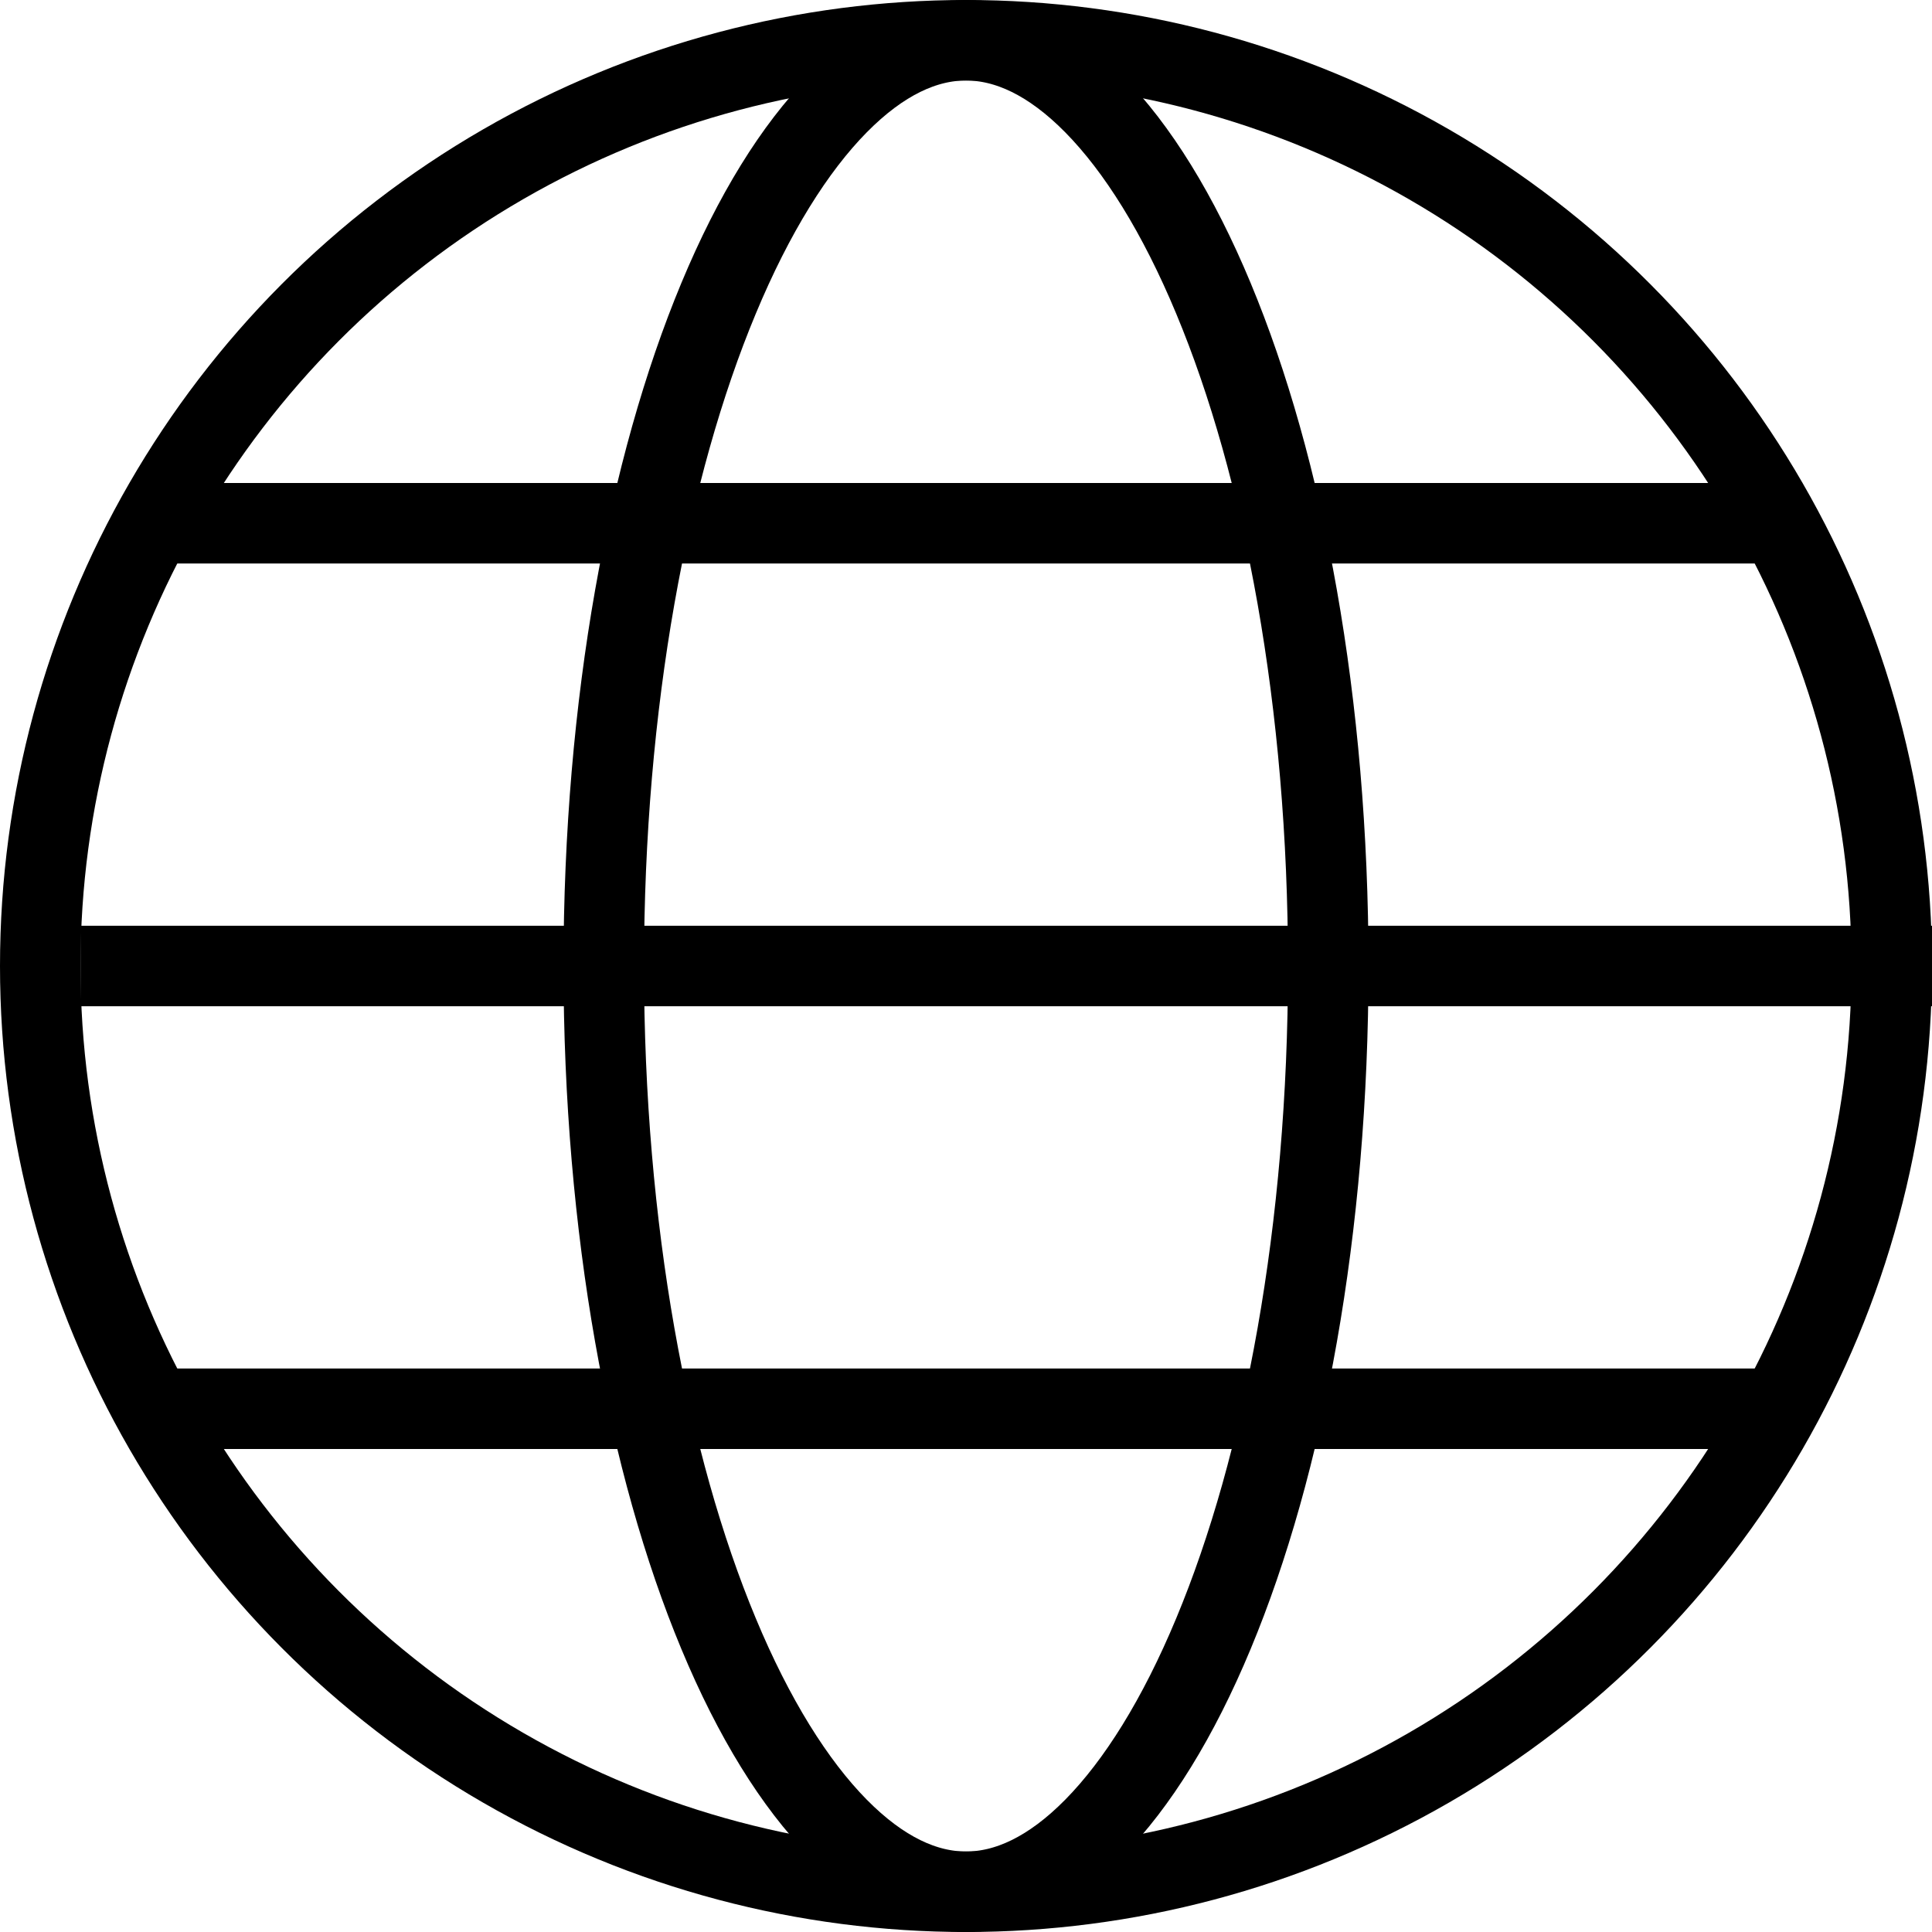 <?xml version="1.0" encoding="UTF-8"?>
<svg xmlns="http://www.w3.org/2000/svg" width="24" height="24" viewBox="0 0 24 24" fill="none">
  <g clip-path="url(#clip0_201_395)">
    <circle cx="12" cy="12" r="11.5" stroke="black"></circle>
    <path d="M16.5 12C16.5 15.264 15.948 18.196 15.074 20.293C14.637 21.343 14.129 22.159 13.59 22.706C13.053 23.251 12.516 23.5 12 23.5C11.484 23.5 10.947 23.251 10.41 22.706C9.871 22.159 9.363 21.343 8.926 20.293C8.052 18.196 7.5 15.264 7.5 12C7.5 8.736 8.052 5.804 8.926 3.707C9.363 2.657 9.871 1.841 10.41 1.294C10.947 0.749 11.484 0.5 12 0.5C12.516 0.5 13.053 0.749 13.59 1.294C14.129 1.841 14.637 2.657 15.074 3.707C15.948 5.804 16.5 8.736 16.5 12Z" stroke="black"></path>
    <rect x="2" y="6" width="20" height="1" fill="black"></rect>
    <rect x="2" y="17" width="20" height="1" fill="black"></rect>
    <path d="M1 11.5H24V12.5H1V11.5Z" fill="black"></path>
  </g>
</svg>
